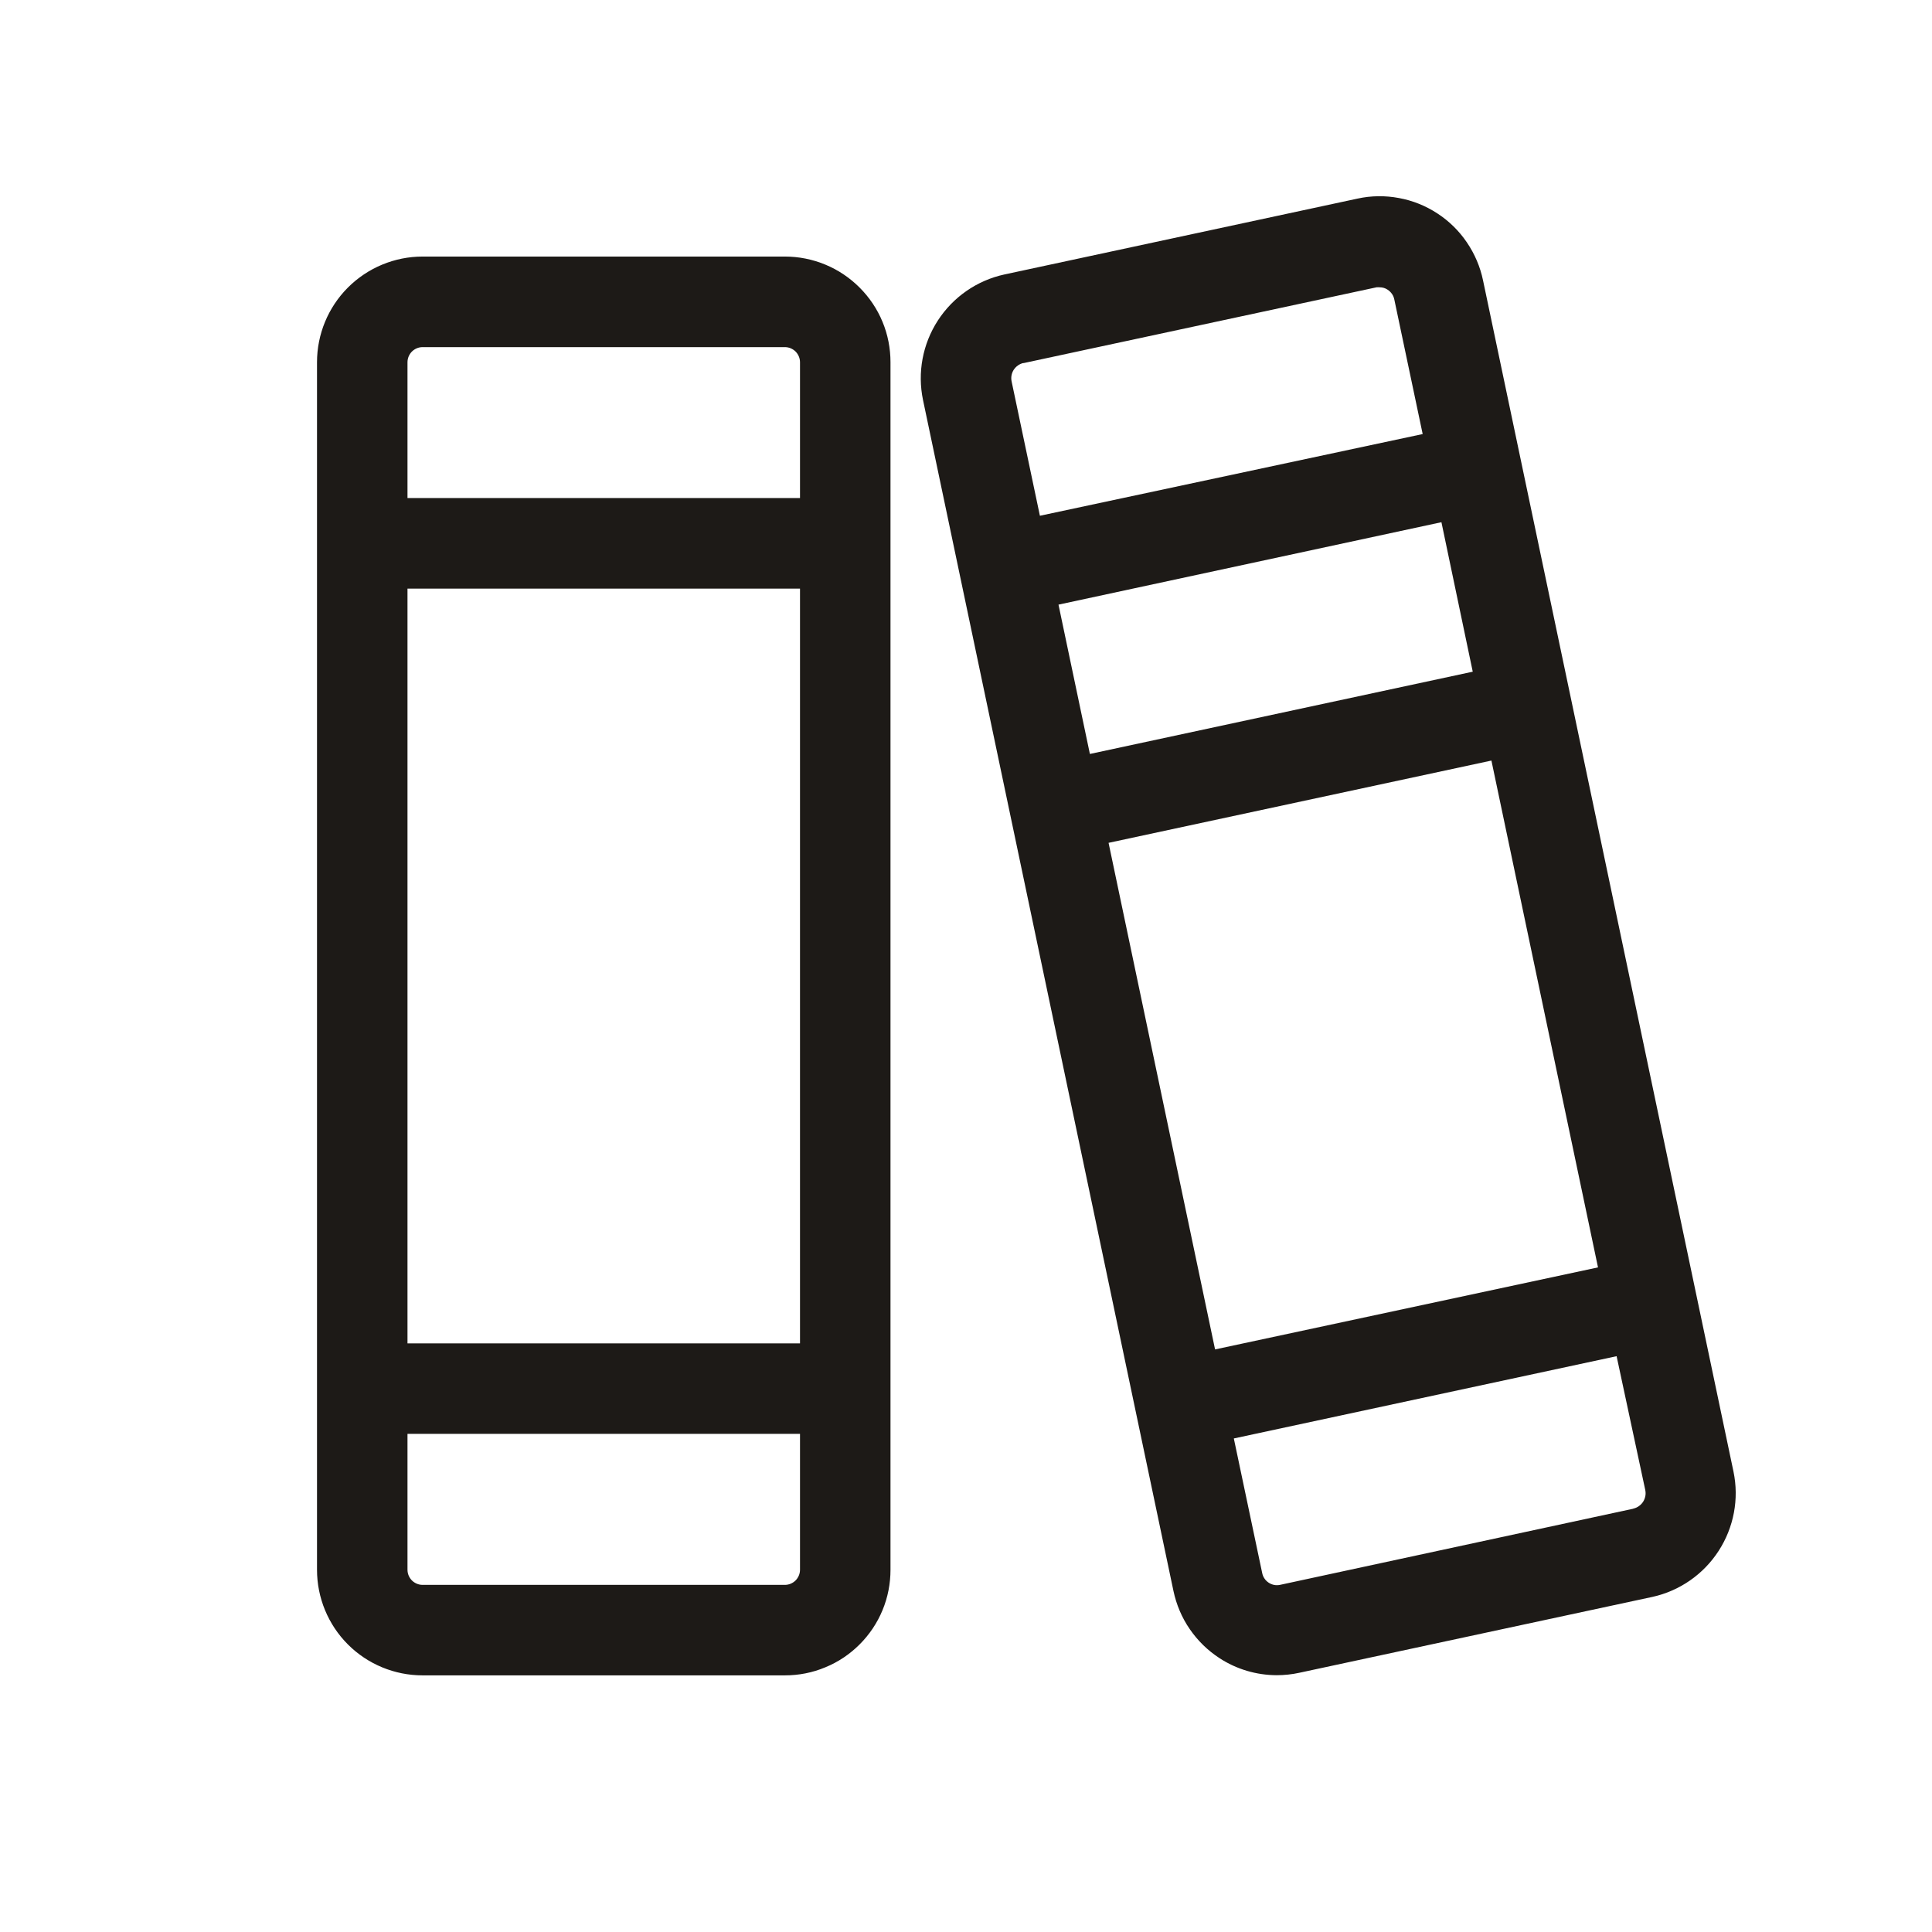 <svg width="24" height="24" viewBox="0 0 24 24" fill="none" xmlns="http://www.w3.org/2000/svg">
<path d="M9.75 3.187H5.25C4.902 3.187 4.568 3.326 4.322 3.572C4.076 3.818 3.938 4.152 3.938 4.5V19.5C3.938 19.848 4.076 20.182 4.322 20.428C4.568 20.674 4.902 20.812 5.25 20.812H9.75C9.922 20.812 10.093 20.779 10.252 20.712C10.412 20.647 10.556 20.55 10.678 20.428C10.8 20.306 10.897 20.162 10.963 20.002C11.029 19.843 11.062 19.672 11.062 19.5V4.5C11.062 4.328 11.029 4.157 10.963 3.998C10.897 3.838 10.8 3.694 10.678 3.572C10.556 3.45 10.412 3.353 10.252 3.287C10.093 3.221 9.922 3.187 9.75 3.187ZM5.062 7.312H9.938V16.688H5.062V7.312ZM5.25 4.312H9.75C9.8 4.312 9.847 4.332 9.883 4.367C9.918 4.403 9.938 4.45 9.938 4.5V6.187H5.062V4.5C5.062 4.45 5.082 4.403 5.117 4.367C5.153 4.332 5.2 4.312 5.25 4.312ZM9.75 19.688H5.25C5.2 19.688 5.153 19.668 5.117 19.633C5.082 19.597 5.062 19.55 5.062 19.5V17.812H9.938V19.5C9.938 19.55 9.918 19.597 9.883 19.633C9.847 19.668 9.8 19.688 9.75 19.688ZM21.534 18.281L18.423 3.484C18.388 3.314 18.319 3.154 18.222 3.011C18.125 2.868 18 2.745 17.855 2.651C17.71 2.556 17.548 2.491 17.378 2.46C17.208 2.428 17.033 2.43 16.864 2.467L12.475 3.41C12.136 3.484 11.839 3.69 11.65 3.982C11.461 4.274 11.395 4.628 11.466 4.969L14.577 19.763C14.613 19.933 14.681 20.095 14.78 20.238C14.878 20.381 15.003 20.503 15.149 20.598C15.36 20.736 15.607 20.809 15.859 20.81C15.953 20.81 16.048 20.8 16.14 20.78L20.528 19.837C20.867 19.762 21.162 19.556 21.35 19.265C21.538 18.974 21.605 18.621 21.534 18.281ZM13.771 10.47L18.527 9.448L19.851 15.744L15.094 16.763L13.771 10.47ZM13.149 7.511L17.906 6.487L18.295 8.344L13.539 9.366L13.149 7.511ZM12.713 4.511L17.1 3.569C17.113 3.568 17.126 3.568 17.139 3.569C17.174 3.569 17.209 3.579 17.238 3.599C17.259 3.613 17.278 3.631 17.292 3.652C17.307 3.673 17.316 3.697 17.321 3.722L17.673 5.392L12.918 6.407L12.567 4.74C12.556 4.69 12.565 4.638 12.592 4.595C12.62 4.552 12.663 4.521 12.713 4.509V4.511ZM20.288 18.742L15.9 19.688C15.877 19.693 15.852 19.693 15.829 19.689C15.805 19.684 15.782 19.675 15.762 19.662C15.741 19.648 15.722 19.631 15.708 19.609C15.693 19.588 15.684 19.564 15.679 19.539L15.327 17.869L20.082 16.847L20.438 18.509C20.443 18.534 20.444 18.56 20.439 18.585C20.434 18.61 20.425 18.634 20.411 18.656C20.397 18.677 20.379 18.696 20.358 18.71C20.337 18.725 20.314 18.735 20.288 18.741V18.742Z" fill="#1D1A17"/>
</svg>
